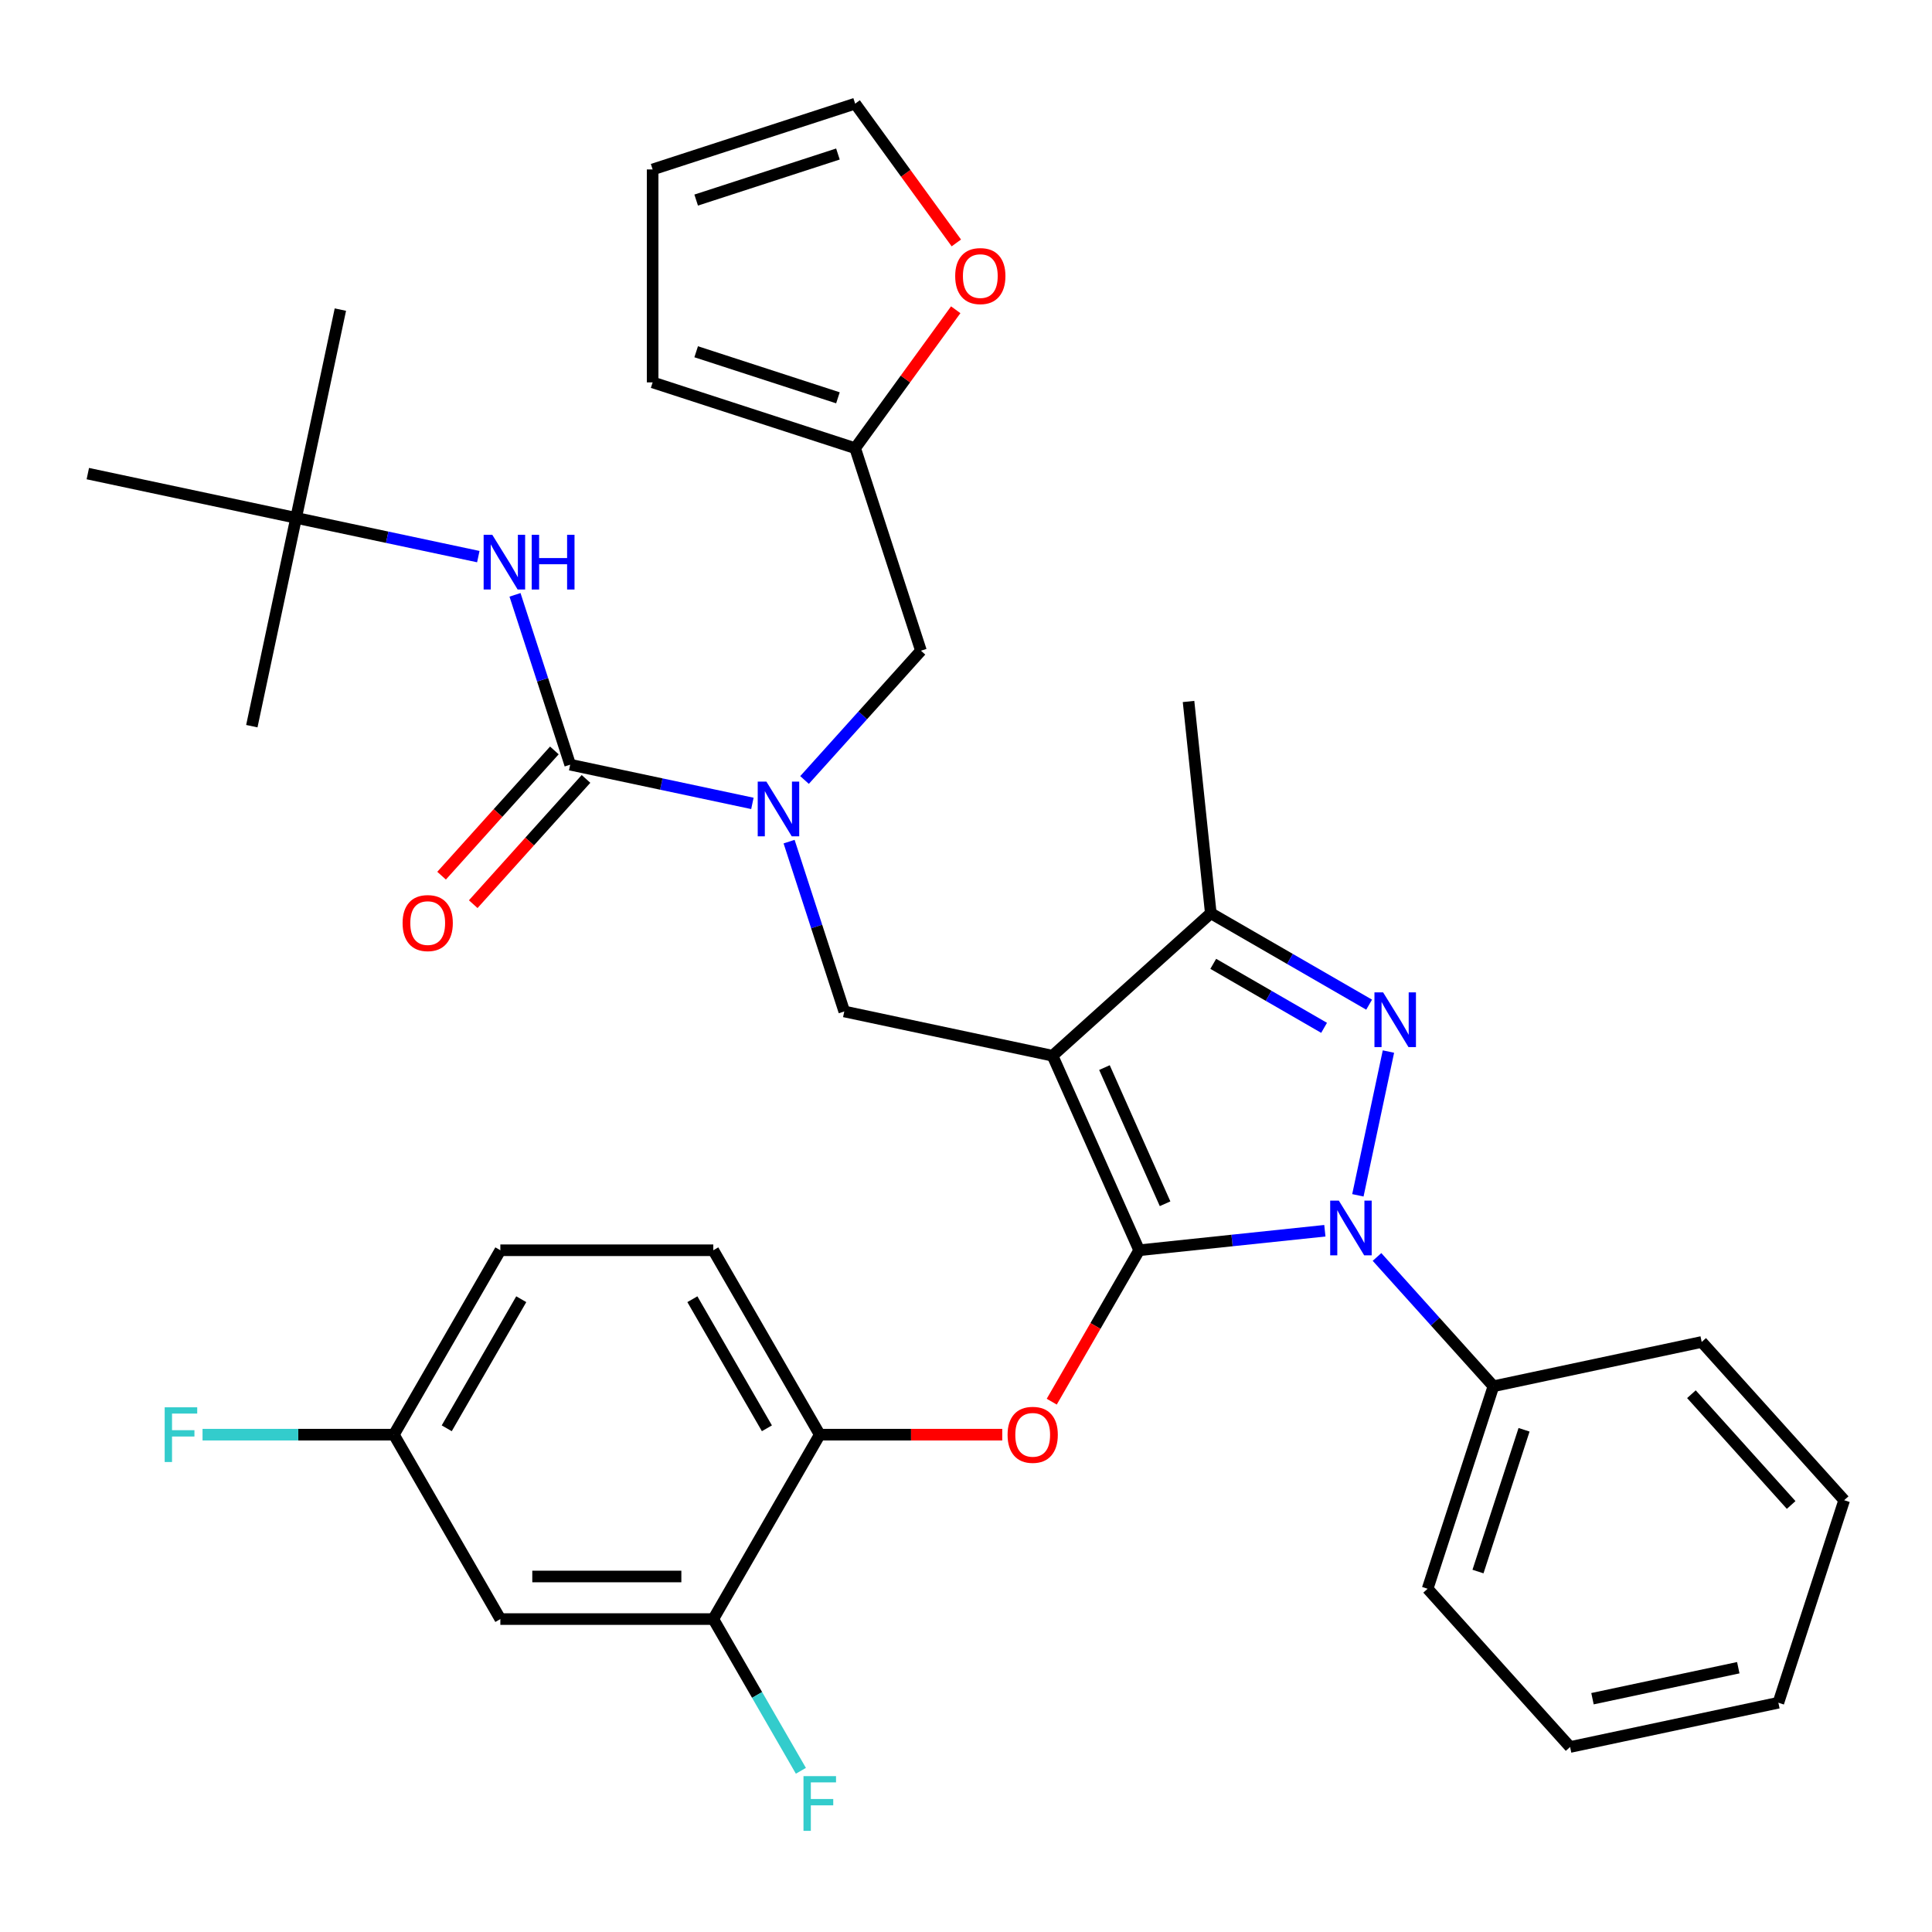<?xml version='1.0' encoding='iso-8859-1'?>
<svg version='1.1' baseProfile='full'
              xmlns='http://www.w3.org/2000/svg'
                      xmlns:rdkit='http://www.rdkit.org/xml'
                      xmlns:xlink='http://www.w3.org/1999/xlink'
                  xml:space='preserve'
width='1000px' height='1000px' viewBox='0 0 1000 1000'>
<!-- END OF HEADER -->
<rect style='opacity:1.0;fill:#FFFFFF;stroke:none' width='1000' height='1000' x='0' y='0'> </rect>
<path class='bond-0' d='M 153.262,268.056 L 176.177,160.249' style='fill:none;fill-rule:evenodd;stroke:#000000;stroke-width:6px;stroke-linecap:butt;stroke-linejoin:miter;stroke-opacity:1' />
<path class='bond-1' d='M 153.262,268.056 L 130.347,375.863' style='fill:none;fill-rule:evenodd;stroke:#000000;stroke-width:6px;stroke-linecap:butt;stroke-linejoin:miter;stroke-opacity:1' />
<path class='bond-2' d='M 153.262,268.056 L 45.455,245.141' style='fill:none;fill-rule:evenodd;stroke:#000000;stroke-width:6px;stroke-linecap:butt;stroke-linejoin:miter;stroke-opacity:1' />
<path class='bond-3' d='M 153.262,268.056 L 200.418,278.079' style='fill:none;fill-rule:evenodd;stroke:#000000;stroke-width:6px;stroke-linecap:butt;stroke-linejoin:miter;stroke-opacity:1' />
<path class='bond-3' d='M 200.418,278.079 L 247.574,288.103' style='fill:none;fill-rule:evenodd;stroke:#0000FF;stroke-width:6px;stroke-linecap:butt;stroke-linejoin:miter;stroke-opacity:1' />
<path class='bond-4' d='M 408.431,435.623 L 422.712,479.576' style='fill:none;fill-rule:evenodd;stroke:#0000FF;stroke-width:6px;stroke-linecap:butt;stroke-linejoin:miter;stroke-opacity:1' />
<path class='bond-4' d='M 422.712,479.576 L 436.993,523.529' style='fill:none;fill-rule:evenodd;stroke:#000000;stroke-width:6px;stroke-linecap:butt;stroke-linejoin:miter;stroke-opacity:1' />
<path class='bond-5' d='M 389.439,415.839 L 342.283,405.816' style='fill:none;fill-rule:evenodd;stroke:#0000FF;stroke-width:6px;stroke-linecap:butt;stroke-linejoin:miter;stroke-opacity:1' />
<path class='bond-5' d='M 342.283,405.816 L 295.127,395.793' style='fill:none;fill-rule:evenodd;stroke:#000000;stroke-width:6px;stroke-linecap:butt;stroke-linejoin:miter;stroke-opacity:1' />
<path class='bond-6' d='M 416.43,403.72 L 446.557,370.26' style='fill:none;fill-rule:evenodd;stroke:#0000FF;stroke-width:6px;stroke-linecap:butt;stroke-linejoin:miter;stroke-opacity:1' />
<path class='bond-6' d='M 446.557,370.26 L 476.683,336.801' style='fill:none;fill-rule:evenodd;stroke:#000000;stroke-width:6px;stroke-linecap:butt;stroke-linejoin:miter;stroke-opacity:1' />
<path class='bond-7' d='M 295.127,395.793 L 280.846,351.84' style='fill:none;fill-rule:evenodd;stroke:#000000;stroke-width:6px;stroke-linecap:butt;stroke-linejoin:miter;stroke-opacity:1' />
<path class='bond-7' d='M 280.846,351.84 L 266.565,307.887' style='fill:none;fill-rule:evenodd;stroke:#0000FF;stroke-width:6px;stroke-linecap:butt;stroke-linejoin:miter;stroke-opacity:1' />
<path class='bond-8' d='M 286.937,388.418 L 257.75,420.833' style='fill:none;fill-rule:evenodd;stroke:#000000;stroke-width:6px;stroke-linecap:butt;stroke-linejoin:miter;stroke-opacity:1' />
<path class='bond-8' d='M 257.75,420.833 L 228.563,453.248' style='fill:none;fill-rule:evenodd;stroke:#FF0000;stroke-width:6px;stroke-linecap:butt;stroke-linejoin:miter;stroke-opacity:1' />
<path class='bond-8' d='M 303.318,403.167 L 274.131,435.583' style='fill:none;fill-rule:evenodd;stroke:#000000;stroke-width:6px;stroke-linecap:butt;stroke-linejoin:miter;stroke-opacity:1' />
<path class='bond-8' d='M 274.131,435.583 L 244.944,467.998' style='fill:none;fill-rule:evenodd;stroke:#FF0000;stroke-width:6px;stroke-linecap:butt;stroke-linejoin:miter;stroke-opacity:1' />
<path class='bond-9' d='M 436.993,523.529 L 544.8,546.444' style='fill:none;fill-rule:evenodd;stroke:#000000;stroke-width:6px;stroke-linecap:butt;stroke-linejoin:miter;stroke-opacity:1' />
<path class='bond-10' d='M 685.746,637.029 L 637.687,642.08' style='fill:none;fill-rule:evenodd;stroke:#0000FF;stroke-width:6px;stroke-linecap:butt;stroke-linejoin:miter;stroke-opacity:1' />
<path class='bond-10' d='M 637.687,642.08 L 589.629,647.131' style='fill:none;fill-rule:evenodd;stroke:#000000;stroke-width:6px;stroke-linecap:butt;stroke-linejoin:miter;stroke-opacity:1' />
<path class='bond-11' d='M 702.836,618.695 L 718.652,544.286' style='fill:none;fill-rule:evenodd;stroke:#0000FF;stroke-width:6px;stroke-linecap:butt;stroke-linejoin:miter;stroke-opacity:1' />
<path class='bond-12' d='M 712.736,650.599 L 742.863,684.058' style='fill:none;fill-rule:evenodd;stroke:#0000FF;stroke-width:6px;stroke-linecap:butt;stroke-linejoin:miter;stroke-opacity:1' />
<path class='bond-12' d='M 742.863,684.058 L 772.99,717.517' style='fill:none;fill-rule:evenodd;stroke:#000000;stroke-width:6px;stroke-linecap:butt;stroke-linejoin:miter;stroke-opacity:1' />
<path class='bond-13' d='M 589.629,647.131 L 567.004,686.318' style='fill:none;fill-rule:evenodd;stroke:#000000;stroke-width:6px;stroke-linecap:butt;stroke-linejoin:miter;stroke-opacity:1' />
<path class='bond-13' d='M 567.004,686.318 L 544.38,725.505' style='fill:none;fill-rule:evenodd;stroke:#FF0000;stroke-width:6px;stroke-linecap:butt;stroke-linejoin:miter;stroke-opacity:1' />
<path class='bond-14' d='M 589.629,647.131 L 544.8,546.444' style='fill:none;fill-rule:evenodd;stroke:#000000;stroke-width:6px;stroke-linecap:butt;stroke-linejoin:miter;stroke-opacity:1' />
<path class='bond-14' d='M 603.042,623.062 L 571.662,552.581' style='fill:none;fill-rule:evenodd;stroke:#000000;stroke-width:6px;stroke-linecap:butt;stroke-linejoin:miter;stroke-opacity:1' />
<path class='bond-15' d='M 544.8,546.444 L 626.706,472.695' style='fill:none;fill-rule:evenodd;stroke:#000000;stroke-width:6px;stroke-linecap:butt;stroke-linejoin:miter;stroke-opacity:1' />
<path class='bond-16' d='M 626.706,472.695 L 615.186,363.084' style='fill:none;fill-rule:evenodd;stroke:#000000;stroke-width:6px;stroke-linecap:butt;stroke-linejoin:miter;stroke-opacity:1' />
<path class='bond-17' d='M 626.706,472.695 L 667.684,496.354' style='fill:none;fill-rule:evenodd;stroke:#000000;stroke-width:6px;stroke-linecap:butt;stroke-linejoin:miter;stroke-opacity:1' />
<path class='bond-17' d='M 667.684,496.354 L 708.661,520.012' style='fill:none;fill-rule:evenodd;stroke:#0000FF;stroke-width:6px;stroke-linecap:butt;stroke-linejoin:miter;stroke-opacity:1' />
<path class='bond-17' d='M 627.978,498.883 L 656.662,515.443' style='fill:none;fill-rule:evenodd;stroke:#000000;stroke-width:6px;stroke-linecap:butt;stroke-linejoin:miter;stroke-opacity:1' />
<path class='bond-17' d='M 656.662,515.443 L 685.346,532.004' style='fill:none;fill-rule:evenodd;stroke:#0000FF;stroke-width:6px;stroke-linecap:butt;stroke-linejoin:miter;stroke-opacity:1' />
<path class='bond-18' d='M 442.625,231.98 L 468.653,196.155' style='fill:none;fill-rule:evenodd;stroke:#000000;stroke-width:6px;stroke-linecap:butt;stroke-linejoin:miter;stroke-opacity:1' />
<path class='bond-18' d='M 468.653,196.155 L 494.682,160.329' style='fill:none;fill-rule:evenodd;stroke:#FF0000;stroke-width:6px;stroke-linecap:butt;stroke-linejoin:miter;stroke-opacity:1' />
<path class='bond-19' d='M 442.625,231.98 L 337.803,197.922' style='fill:none;fill-rule:evenodd;stroke:#000000;stroke-width:6px;stroke-linecap:butt;stroke-linejoin:miter;stroke-opacity:1' />
<path class='bond-19' d='M 433.713,205.907 L 360.338,182.066' style='fill:none;fill-rule:evenodd;stroke:#000000;stroke-width:6px;stroke-linecap:butt;stroke-linejoin:miter;stroke-opacity:1' />
<path class='bond-20' d='M 442.625,231.98 L 476.683,336.801' style='fill:none;fill-rule:evenodd;stroke:#000000;stroke-width:6px;stroke-linecap:butt;stroke-linejoin:miter;stroke-opacity:1' />
<path class='bond-21' d='M 495.002,125.738 L 468.813,89.693' style='fill:none;fill-rule:evenodd;stroke:#FF0000;stroke-width:6px;stroke-linecap:butt;stroke-linejoin:miter;stroke-opacity:1' />
<path class='bond-21' d='M 468.813,89.693 L 442.625,53.648' style='fill:none;fill-rule:evenodd;stroke:#000000;stroke-width:6px;stroke-linecap:butt;stroke-linejoin:miter;stroke-opacity:1' />
<path class='bond-22' d='M 337.803,197.922 L 337.803,87.706' style='fill:none;fill-rule:evenodd;stroke:#000000;stroke-width:6px;stroke-linecap:butt;stroke-linejoin:miter;stroke-opacity:1' />
<path class='bond-23' d='M 442.625,53.648 L 337.803,87.706' style='fill:none;fill-rule:evenodd;stroke:#000000;stroke-width:6px;stroke-linecap:butt;stroke-linejoin:miter;stroke-opacity:1' />
<path class='bond-23' d='M 433.713,79.721 L 360.338,103.561' style='fill:none;fill-rule:evenodd;stroke:#000000;stroke-width:6px;stroke-linecap:butt;stroke-linejoin:miter;stroke-opacity:1' />
<path class='bond-24' d='M 518.766,742.581 L 471.536,742.581' style='fill:none;fill-rule:evenodd;stroke:#FF0000;stroke-width:6px;stroke-linecap:butt;stroke-linejoin:miter;stroke-opacity:1' />
<path class='bond-24' d='M 471.536,742.581 L 424.306,742.581' style='fill:none;fill-rule:evenodd;stroke:#000000;stroke-width:6px;stroke-linecap:butt;stroke-linejoin:miter;stroke-opacity:1' />
<path class='bond-25' d='M 258.982,647.131 L 203.874,742.581' style='fill:none;fill-rule:evenodd;stroke:#000000;stroke-width:6px;stroke-linecap:butt;stroke-linejoin:miter;stroke-opacity:1' />
<path class='bond-25' d='M 269.806,672.47 L 231.23,739.285' style='fill:none;fill-rule:evenodd;stroke:#000000;stroke-width:6px;stroke-linecap:butt;stroke-linejoin:miter;stroke-opacity:1' />
<path class='bond-26' d='M 258.982,647.131 L 369.198,647.131' style='fill:none;fill-rule:evenodd;stroke:#000000;stroke-width:6px;stroke-linecap:butt;stroke-linejoin:miter;stroke-opacity:1' />
<path class='bond-27' d='M 203.874,742.581 L 258.982,838.03' style='fill:none;fill-rule:evenodd;stroke:#000000;stroke-width:6px;stroke-linecap:butt;stroke-linejoin:miter;stroke-opacity:1' />
<path class='bond-28' d='M 203.874,742.581 L 154.354,742.581' style='fill:none;fill-rule:evenodd;stroke:#000000;stroke-width:6px;stroke-linecap:butt;stroke-linejoin:miter;stroke-opacity:1' />
<path class='bond-28' d='M 154.354,742.581 L 104.834,742.581' style='fill:none;fill-rule:evenodd;stroke:#33CCCC;stroke-width:6px;stroke-linecap:butt;stroke-linejoin:miter;stroke-opacity:1' />
<path class='bond-29' d='M 258.982,838.03 L 369.198,838.03' style='fill:none;fill-rule:evenodd;stroke:#000000;stroke-width:6px;stroke-linecap:butt;stroke-linejoin:miter;stroke-opacity:1' />
<path class='bond-29' d='M 275.514,815.987 L 352.665,815.987' style='fill:none;fill-rule:evenodd;stroke:#000000;stroke-width:6px;stroke-linecap:butt;stroke-linejoin:miter;stroke-opacity:1' />
<path class='bond-30' d='M 772.99,717.517 L 738.931,822.338' style='fill:none;fill-rule:evenodd;stroke:#000000;stroke-width:6px;stroke-linecap:butt;stroke-linejoin:miter;stroke-opacity:1' />
<path class='bond-30' d='M 788.845,740.052 L 765.004,813.426' style='fill:none;fill-rule:evenodd;stroke:#000000;stroke-width:6px;stroke-linecap:butt;stroke-linejoin:miter;stroke-opacity:1' />
<path class='bond-31' d='M 772.99,717.517 L 880.797,694.602' style='fill:none;fill-rule:evenodd;stroke:#000000;stroke-width:6px;stroke-linecap:butt;stroke-linejoin:miter;stroke-opacity:1' />
<path class='bond-32' d='M 738.931,822.338 L 812.68,904.244' style='fill:none;fill-rule:evenodd;stroke:#000000;stroke-width:6px;stroke-linecap:butt;stroke-linejoin:miter;stroke-opacity:1' />
<path class='bond-33' d='M 812.68,904.244 L 920.487,881.329' style='fill:none;fill-rule:evenodd;stroke:#000000;stroke-width:6px;stroke-linecap:butt;stroke-linejoin:miter;stroke-opacity:1' />
<path class='bond-33' d='M 824.268,879.245 L 899.733,863.205' style='fill:none;fill-rule:evenodd;stroke:#000000;stroke-width:6px;stroke-linecap:butt;stroke-linejoin:miter;stroke-opacity:1' />
<path class='bond-34' d='M 920.487,881.329 L 954.545,776.508' style='fill:none;fill-rule:evenodd;stroke:#000000;stroke-width:6px;stroke-linecap:butt;stroke-linejoin:miter;stroke-opacity:1' />
<path class='bond-35' d='M 954.545,776.508 L 880.797,694.602' style='fill:none;fill-rule:evenodd;stroke:#000000;stroke-width:6px;stroke-linecap:butt;stroke-linejoin:miter;stroke-opacity:1' />
<path class='bond-35' d='M 927.102,778.972 L 875.478,721.637' style='fill:none;fill-rule:evenodd;stroke:#000000;stroke-width:6px;stroke-linecap:butt;stroke-linejoin:miter;stroke-opacity:1' />
<path class='bond-36' d='M 369.198,838.03 L 424.306,742.581' style='fill:none;fill-rule:evenodd;stroke:#000000;stroke-width:6px;stroke-linecap:butt;stroke-linejoin:miter;stroke-opacity:1' />
<path class='bond-37' d='M 369.198,838.03 L 391.869,877.297' style='fill:none;fill-rule:evenodd;stroke:#000000;stroke-width:6px;stroke-linecap:butt;stroke-linejoin:miter;stroke-opacity:1' />
<path class='bond-37' d='M 391.869,877.297 L 414.539,916.564' style='fill:none;fill-rule:evenodd;stroke:#33CCCC;stroke-width:6px;stroke-linecap:butt;stroke-linejoin:miter;stroke-opacity:1' />
<path class='bond-38' d='M 424.306,742.581 L 369.198,647.131' style='fill:none;fill-rule:evenodd;stroke:#000000;stroke-width:6px;stroke-linecap:butt;stroke-linejoin:miter;stroke-opacity:1' />
<path class='bond-38' d='M 396.949,739.285 L 358.374,672.47' style='fill:none;fill-rule:evenodd;stroke:#000000;stroke-width:6px;stroke-linecap:butt;stroke-linejoin:miter;stroke-opacity:1' />
<path  class='atom-1' d='M 396.675 404.548
L 405.955 419.548
Q 406.875 421.028, 408.355 423.708
Q 409.835 426.388, 409.915 426.548
L 409.915 404.548
L 413.675 404.548
L 413.675 432.868
L 409.795 432.868
L 399.835 416.468
Q 398.675 414.548, 397.435 412.348
Q 396.235 410.148, 395.875 409.468
L 395.875 432.868
L 392.195 432.868
L 392.195 404.548
L 396.675 404.548
' fill='#0000FF'/>
<path  class='atom-3' d='M 254.809 276.811
L 264.089 291.811
Q 265.009 293.291, 266.489 295.971
Q 267.969 298.651, 268.049 298.811
L 268.049 276.811
L 271.809 276.811
L 271.809 305.131
L 267.929 305.131
L 257.969 288.731
Q 256.809 286.811, 255.569 284.611
Q 254.369 282.411, 254.009 281.731
L 254.009 305.131
L 250.329 305.131
L 250.329 276.811
L 254.809 276.811
' fill='#0000FF'/>
<path  class='atom-3' d='M 275.209 276.811
L 279.049 276.811
L 279.049 288.851
L 293.529 288.851
L 293.529 276.811
L 297.369 276.811
L 297.369 305.131
L 293.529 305.131
L 293.529 292.051
L 279.049 292.051
L 279.049 305.131
L 275.209 305.131
L 275.209 276.811
' fill='#0000FF'/>
<path  class='atom-4' d='M 208.379 477.779
Q 208.379 470.979, 211.739 467.179
Q 215.099 463.379, 221.379 463.379
Q 227.659 463.379, 231.019 467.179
Q 234.379 470.979, 234.379 477.779
Q 234.379 484.659, 230.979 488.579
Q 227.579 492.459, 221.379 492.459
Q 215.139 492.459, 211.739 488.579
Q 208.379 484.699, 208.379 477.779
M 221.379 489.259
Q 225.699 489.259, 228.019 486.379
Q 230.379 483.459, 230.379 477.779
Q 230.379 472.219, 228.019 469.419
Q 225.699 466.579, 221.379 466.579
Q 217.059 466.579, 214.699 469.379
Q 212.379 472.179, 212.379 477.779
Q 212.379 483.499, 214.699 486.379
Q 217.059 489.259, 221.379 489.259
' fill='#FF0000'/>
<path  class='atom-8' d='M 692.981 621.45
L 702.261 636.45
Q 703.181 637.93, 704.661 640.61
Q 706.141 643.29, 706.221 643.45
L 706.221 621.45
L 709.981 621.45
L 709.981 649.77
L 706.101 649.77
L 696.141 633.37
Q 694.981 631.45, 693.741 629.25
Q 692.541 627.05, 692.181 626.37
L 692.181 649.77
L 688.501 649.77
L 688.501 621.45
L 692.981 621.45
' fill='#0000FF'/>
<path  class='atom-12' d='M 715.896 513.643
L 725.176 528.643
Q 726.096 530.123, 727.576 532.803
Q 729.056 535.483, 729.136 535.643
L 729.136 513.643
L 732.896 513.643
L 732.896 541.963
L 729.016 541.963
L 719.056 525.563
Q 717.896 523.643, 716.656 521.443
Q 715.456 519.243, 715.096 518.563
L 715.096 541.963
L 711.416 541.963
L 711.416 513.643
L 715.896 513.643
' fill='#0000FF'/>
<path  class='atom-14' d='M 494.408 142.894
Q 494.408 136.094, 497.768 132.294
Q 501.128 128.494, 507.408 128.494
Q 513.688 128.494, 517.048 132.294
Q 520.408 136.094, 520.408 142.894
Q 520.408 149.774, 517.008 153.694
Q 513.608 157.574, 507.408 157.574
Q 501.168 157.574, 497.768 153.694
Q 494.408 149.814, 494.408 142.894
M 507.408 154.374
Q 511.728 154.374, 514.048 151.494
Q 516.408 148.574, 516.408 142.894
Q 516.408 137.334, 514.048 134.534
Q 511.728 131.694, 507.408 131.694
Q 503.088 131.694, 500.728 134.494
Q 498.408 137.294, 498.408 142.894
Q 498.408 148.614, 500.728 151.494
Q 503.088 154.374, 507.408 154.374
' fill='#FF0000'/>
<path  class='atom-17' d='M 521.521 742.661
Q 521.521 735.861, 524.881 732.061
Q 528.241 728.261, 534.521 728.261
Q 540.801 728.261, 544.161 732.061
Q 547.521 735.861, 547.521 742.661
Q 547.521 749.541, 544.121 753.461
Q 540.721 757.341, 534.521 757.341
Q 528.281 757.341, 524.881 753.461
Q 521.521 749.581, 521.521 742.661
M 534.521 754.141
Q 538.841 754.141, 541.161 751.261
Q 543.521 748.341, 543.521 742.661
Q 543.521 737.101, 541.161 734.301
Q 538.841 731.461, 534.521 731.461
Q 530.201 731.461, 527.841 734.261
Q 525.521 737.061, 525.521 742.661
Q 525.521 748.381, 527.841 751.261
Q 530.201 754.141, 534.521 754.141
' fill='#FF0000'/>
<path  class='atom-31' d='M 415.886 919.32
L 432.726 919.32
L 432.726 922.56
L 419.686 922.56
L 419.686 931.16
L 431.286 931.16
L 431.286 934.44
L 419.686 934.44
L 419.686 947.64
L 415.886 947.64
L 415.886 919.32
' fill='#33CCCC'/>
<path  class='atom-32' d='M 85.239 728.421
L 102.079 728.421
L 102.079 731.661
L 89.039 731.661
L 89.039 740.261
L 100.639 740.261
L 100.639 743.541
L 89.039 743.541
L 89.039 756.741
L 85.239 756.741
L 85.239 728.421
' fill='#33CCCC'/>
</svg>
